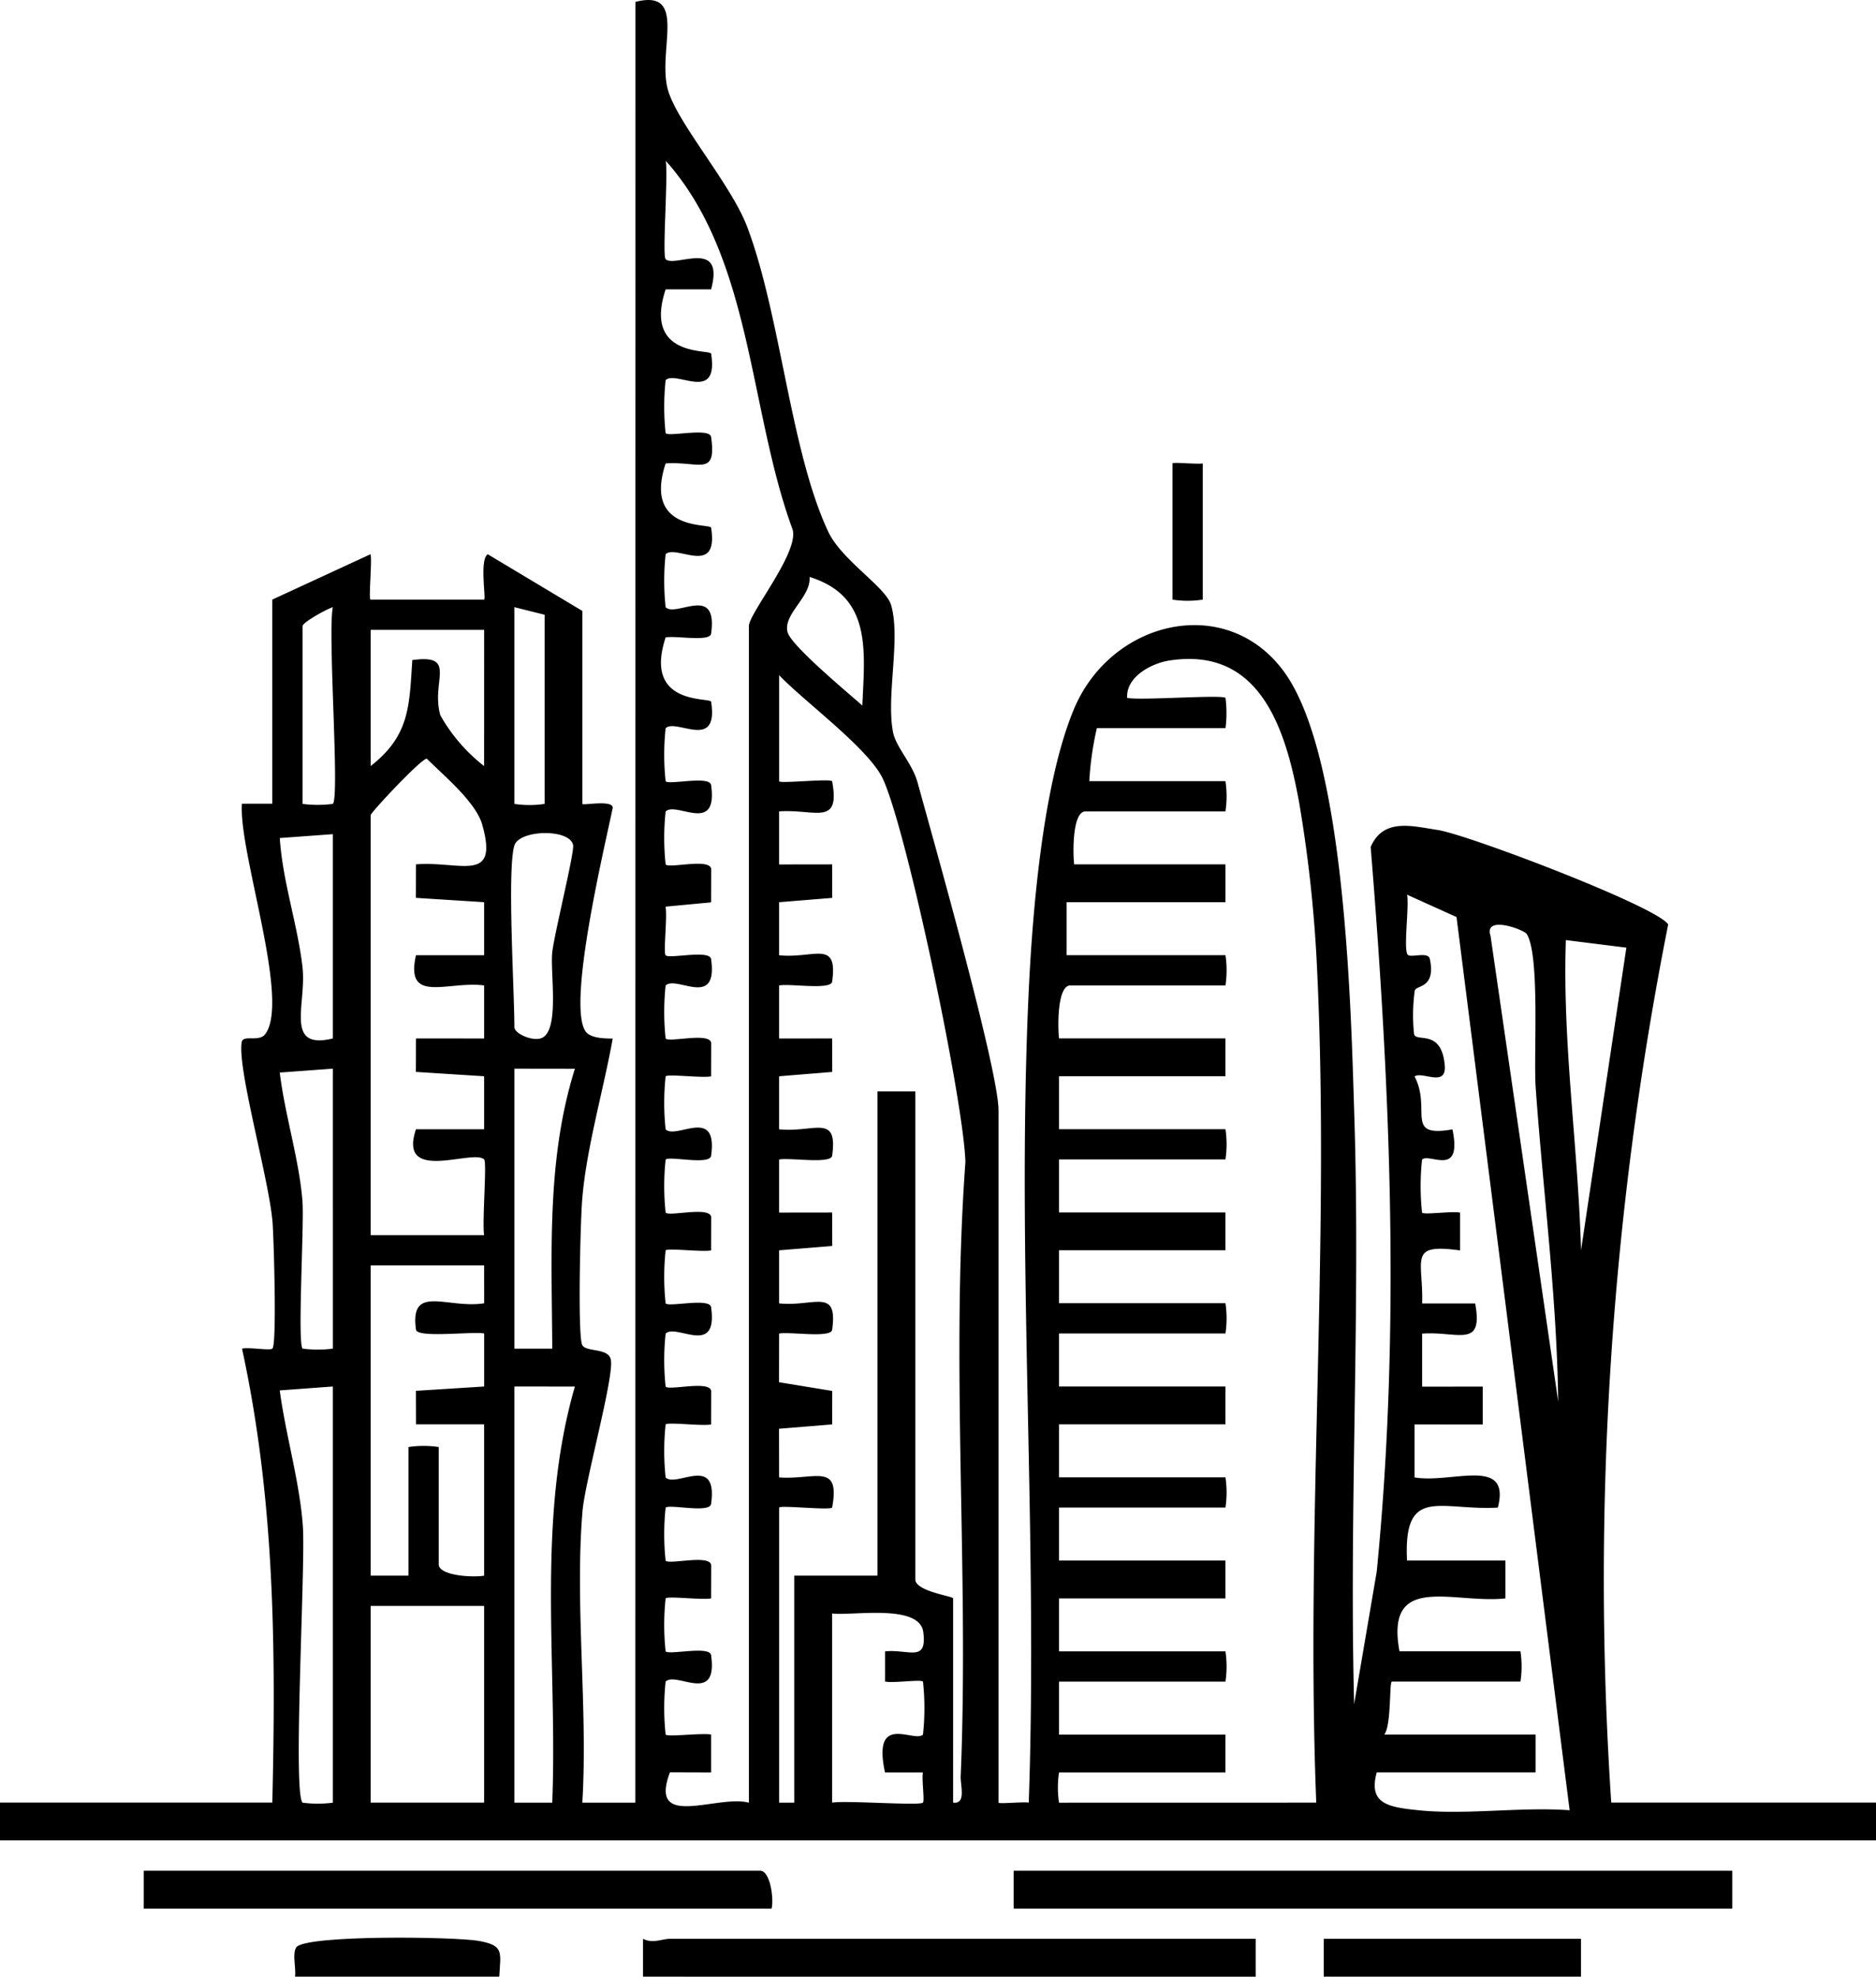 <svg id="Doha_icon" xmlns="http://www.w3.org/2000/svg" xmlns:xlink="http://www.w3.org/1999/xlink" width="133.359" height="140.484" viewBox="0 0 133.359 140.484">
  <defs>
    <clipPath id="clip-path">
      <rect id="Rectangle_64" data-name="Rectangle 64" width="133.359" height="140.484" fill="none"/>
    </clipPath>
  </defs>
  <g id="Group_83" data-name="Group 83" clip-path="url(#clip-path)">
    <path id="Path_496" data-name="Path 496" d="M45.17.134C48.854-.8,46.8,3.4,47.433,6.206c.526,2.332,4.508,6.812,5.681,9.914,2.388,6.318,3.067,15.925,5.761,21.664.949,2.022,4.089,3.934,4.468,5.211.7,2.37-.351,6.427.133,9.009.21,1.118,1.365,2.21,1.755,3.623,1.107,4.019,5.751,20.413,5.751,23.287v49.2c0,.108,1.765-.071,2.149,0,.663-18.924-.871-38.433-.02-57.294.264-5.862,1-15.082,3.234-20.427,2.658-6.348,10.9-8.282,14.982-2.585,4.331,6.05,4.711,23.93,4.951,31.615.434,13.867-.374,27.825-.017,41.694l1.605-9.41c1.7-17.176.973-34.348-.429-51.51.894-2.082,2.955-1.483,4.764-1.21,2.142.324,15.657,5.471,16.385,6.716a239.006,239.006,0,0,0-4.048,62.408h18.821V130.8H0v-2.689H19.359c.254-10.983.175-21.536-2.155-32.264.511-.112,2,.159,2.16,0,.323-.305.1-7.693.016-8.9-.211-2.992-2.512-10.921-2.2-12.87.1-.585,1.23.032,1.688-.6,1.773-2.435-1.926-12.95-1.669-16.356h2.155V42.615l6.985-3.226c.126.465-.156,3.226.005,3.226h8.066c.162,0-.343-2.859.265-3.223l6.725,4.029V57.134c0,.131,2.169-.317,2.158.276-.573,2.773-3.273,14.017-1.925,15.9.344.48,1.337.5,1.923.5-.652,3.659-1.9,7.871-2.176,11.536-.122,1.615-.312,9.141-.017,10.176.178.626,1.865.217,2.058,1.1.258,1.185-1.834,8.642-2.014,10.795-.554,6.656.394,13.971-.011,20.7l3.767,0Zm8.066,127.982V44.5c0-.906,3.547-5.2,3.116-6.845C53.217,29.158,53.5,18.34,47.326,11.427c.176,1.076-.257,6.748-.008,6.993.645.636,4.228-1.537,3.232,2.146H47.318C45.7,25.468,50.5,24.8,50.552,25.14c.552,3.532-2.5,1.153-3.234,1.878a17.737,17.737,0,0,0,0,3.77c.271.269,3.136-.422,3.232.269.4,2.846-.832,1.721-3.232,1.877-1.611,4.908,3.181,4.231,3.234,4.575.548,3.533-2.5,1.152-3.234,1.878a17.737,17.737,0,0,0,0,3.77c.753.745,3.731-1.686,3.232,1.877-.085.607-2.524.124-3.232.269-1.613,4.9,3.181,4.232,3.234,4.575.548,3.533-2.5,1.152-3.234,1.878a17.737,17.737,0,0,0,0,3.77c.271.269,3.136-.422,3.232.269.5,3.563-2.48,1.132-3.232,1.877a17.737,17.737,0,0,0,0,3.77c.289.287,3.127-.466,3.238.308l-.006,2.381-3.238.306c.139.693-.17,3.283.006,3.458.271.269,3.136-.422,3.232.269.5,3.563-2.48,1.132-3.232,1.877a17.737,17.737,0,0,0,0,3.77c.289.287,3.127-.466,3.238.308L50.55,76.5c-.67.123-3.055-.18-3.232-.005a17.737,17.737,0,0,0,0,3.77c.753.745,3.731-1.686,3.232,1.877-.1.69-2.961,0-3.232.269a17.737,17.737,0,0,0,0,3.77c.289.287,3.127-.466,3.238.308l-.006,2.381c-.67.123-3.055-.18-3.232-.005a17.737,17.737,0,0,0,0,3.77c.271.269,3.136-.422,3.232.269.5,3.563-2.48,1.132-3.232,1.877a17.737,17.737,0,0,0,0,3.77c.289.287,3.127-.466,3.238.308l-.006,2.381c-.67.123-3.055-.18-3.232-.005a17.737,17.737,0,0,0,0,3.77c.753.745,3.731-1.686,3.232,1.877-.1.69-2.961,0-3.232.269a17.737,17.737,0,0,0,0,3.77c.289.287,3.127-.466,3.238.308L50.55,113.6c-.67.123-3.055-.18-3.232-.005a17.737,17.737,0,0,0,0,3.77c.271.269,3.136-.422,3.232.269.5,3.563-2.48,1.132-3.232,1.877a17.737,17.737,0,0,0,0,3.77c.176.175,2.562-.128,3.232-.005v2.694l-2.925-.01c-1.562,4.129,3.369,1.561,5.611,2.158M61.3,50.144c.172-3.918.687-7.759-3.751-9.14.121,1.424-1.894,2.634-1.564,3.922.245.958,4.3,4.312,5.316,5.219M23.66,57.134c.5-.485-.38-12.164,0-13.981-.458.14-2.151,1.083-2.151,1.344V57.134a8.488,8.488,0,0,0,2.151,0M38.717,43.691l-2.151-.538V57.134a7.21,7.21,0,0,0,2.151,0Zm-4.3,1.075H26.349v9.679c2.772-2.168,2.747-4.247,2.96-7.532,3.257-.452,1.3,1.5,1.994,3.923a12.031,12.031,0,0,0,3.111,3.609Zm59.151,83.349c-.78-19.759,1.035-40.307.022-59.98a96.885,96.885,0,0,0-1.243-11.125C91.4,51.845,89.6,45.934,83.114,46.946c-1.273.2-3.08,1.16-2.988,2.657,1.075.188,6.749-.248,6.991,0a8.491,8.491,0,0,1,0,2.149H77.972a22.33,22.33,0,0,0-.538,3.764h9.679a7.21,7.21,0,0,1,0,2.151H77.165c-.95,0-.9,3-.807,3.764H87.114v2.689H75.821v3.764H87.114a7.21,7.21,0,0,1,0,2.151H76.09c-.95,0-.9,3-.807,3.764h11.83v2.689H75.283v3.764h11.83a7.21,7.21,0,0,1,0,2.151H75.283v3.764h11.83v2.689H75.283v3.764h11.83a7.21,7.21,0,0,1,0,2.151H75.283V98.54h11.83v2.689H75.283v3.764h11.83a7.21,7.21,0,0,1,0,2.151H75.283v3.764h11.83V113.6H75.283v3.764h11.83a7.21,7.21,0,0,1,0,2.151H75.283v3.764h11.83v2.689H75.283a7.21,7.21,0,0,0,0,2.151ZM55.387,47.993v7.528c0,.188,3.575-.2,3.767,0,.6,3.239-1.221,1.961-3.77,2.146v3.77l3.77-.005.006,2.381-3.776.308v3.77c2.492.255,4.194-1.155,3.77,1.877-.086.61-3.013.12-3.77.269v3.77l3.77-.005.006,2.381-3.776.308v3.77c2.492.255,4.194-1.155,3.77,1.877-.086.61-3.013.12-3.77.269v3.77l3.77-.005.006,2.381-3.776.308v3.77c2.492.255,4.194-1.155,3.77,1.877-.086.61-3.013.12-3.77.269l-.006,3.458,3.782.619-.006,2.381-3.776.306L55.384,105c2.548.185,4.366-1.094,3.77,2.146-.192.2-3.767-.186-3.767,0v20.972h1.075V111.984h5.915V77.568h2.689v34.684c0,.844,2.689,1.194,2.689,1.344v14.519c.947.12.51-1.215.538-1.877.6-14.514-.725-29.145.335-43.653-.126-4.342-4.124-23.394-5.852-27.2-.98-2.156-5.611-5.524-7.389-7.4M26.349,57.941V87.785h8.066c-.151-.91.21-5.173,0-5.38-.776-.777-6.153,1.755-4.845-2.146h4.845V76.49l-4.851-.308.006-2.381,4.845.005v-3.77c-2.595-.338-5.638,1.356-4.845-2.146h4.845v-3.77l-4.851-.308.006-2.381c3.152-.252,5.906,1.4,4.71-2.824-.455-1.606-2.751-3.5-3.937-4.683-.335-.076-3.919,3.742-4,4.014M23.66,59.285l-3.771.275c.2,3.09,1.254,6.093,1.611,9.144.313,2.673-1.316,5.937,2.16,5.1Zm12.906.807c-.524,1.689,0,10.317,0,12.906,0,.452,1.219,1,1.873.8,1.4-.441.645-4.719.824-6.167.174-1.4,1.574-7.031,1.478-7.561-.215-1.191-3.822-1.117-4.176.024m64.26,68.562c3.4.347,7.286-.254,10.755,0L103.54,65.175l-3.515-1.588c.159.863-.279,3.937.052,4.271.23.232,1.454-.255,1.568.3.437,2.127-.977,1.827-1.075,2.252a12.744,12.744,0,0,0-.047,3.095c.165.595,1.951-.409,2.179,2.2.141,1.614-1.587.408-2.145.8,1.235,2.364-.764,4.373,2.693,3.761.718,3.465-1.633,1.647-2.16,2.146a17.464,17.464,0,0,0,0,3.77c.17.165,2.1-.119,2.7-.005v2.694c-3.731-.524-2.6.645-2.695,3.764h3.77c.6,3.239-1.221,1.961-3.77,2.146v3.77l4.307-.005v2.694l-4.845-.005V105c2.642.455,6.863-1.536,5.921,2.146-4.113.231-6.724-1.6-6.456,3.764h6.994V113.6c-3.7.407-8.572-1.89-7.531,3.761h8.6a7.21,7.21,0,0,1,0,2.151H98.944c-.19,0-.027,3.1-.538,3.764h10.755v2.689H97.868c-.615,2.238.817,2.47,2.958,2.689m7.7-62.276c-.2-.315-3.063-1.369-2.569.133l4.81,33.1c-.094-7.462-1.073-14.888-1.6-22.319-.16-2.246.321-9.417-.639-10.917m7.085.976-4.3-.538c-.254,7.368.872,14.685,1.078,22.042Zm-91.952,8.6-3.773.277c.353,2.966,1.387,6.209,1.613,9.142.129,1.677-.368,10.118.011,10.48a8.491,8.491,0,0,0,2.149,0Zm12.906,0v19.9l2.691,0c-.03-6.706-.421-13.426,1.61-19.894ZM34.415,89.936H26.349v22.047h2.689v-9.142a7.21,7.21,0,0,1,2.151,0v8.335c0,.822,2.459.949,3.226.807V101.229l-4.842,0-.006-2.381,4.851-.308v-3.77c-.846-.156-4.759.344-4.846-.269-.462-3.289,2.225-1.464,4.846-1.877ZM23.66,98.54l-3.773.277c.416,3.15,1.421,6.507,1.642,9.651.2,2.853-.729,18.972-.018,19.651a8.491,8.491,0,0,0,2.149,0Zm12.906,0v29.576l2.691,0c.388-9.857-1.163-19.995,1.61-29.573Zm-2.151,15.594H26.349v13.981h8.066Zm24.736.538v13.443c1.022-.167,6.232.231,6.456,0,.131-.137-.09-1.625,0-2.146H62.912c-.93-4.305,2.071-2.082,2.7-2.689a17.561,17.561,0,0,0,0-3.77c-.17-.165-2.094.123-2.695,0v-2.147c1.706-.165,3,.815,2.716-1.371-.265-2.036-5.071-1.136-6.478-1.32" transform="translate(0 0)"/>
    <rect id="Rectangle_62" data-name="Rectangle 62" width="51.085" height="2.689" transform="translate(72.057 132.955)"/>
    <path id="Path_497" data-name="Path 497" d="M63.632,249.938H19v-2.689H62.826c.706,0,.982,1.985.807,2.689" transform="translate(-8.783 -114.294)"/>
    <path id="Path_498" data-name="Path 498" d="M128.557,256.247v2.689H85l0-2.691c.708.364,1.369,0,1.88,0Z" transform="translate(-39.292 -118.452)"/>
    <rect id="Rectangle_63" data-name="Rectangle 63" width="18.283" height="2.689" transform="translate(94.104 137.795)"/>
    <path id="Path_499" data-name="Path 499" d="M38.957,258.866c.087-.628-.209-1.584.08-2.071.544-.916,11.305-.773,12.974-.472,1.808.325,1.565.764,1.465,2.543Z" transform="translate(-17.985 -118.382)"/>
    <path id="Path_500" data-name="Path 500" d="M157.151,61.219V70.9a7.211,7.211,0,0,1-2.151,0V61.219c0-.108,1.766.072,2.151,0" transform="translate(-71.651 -28.283)"/>
  </g>
</svg>

